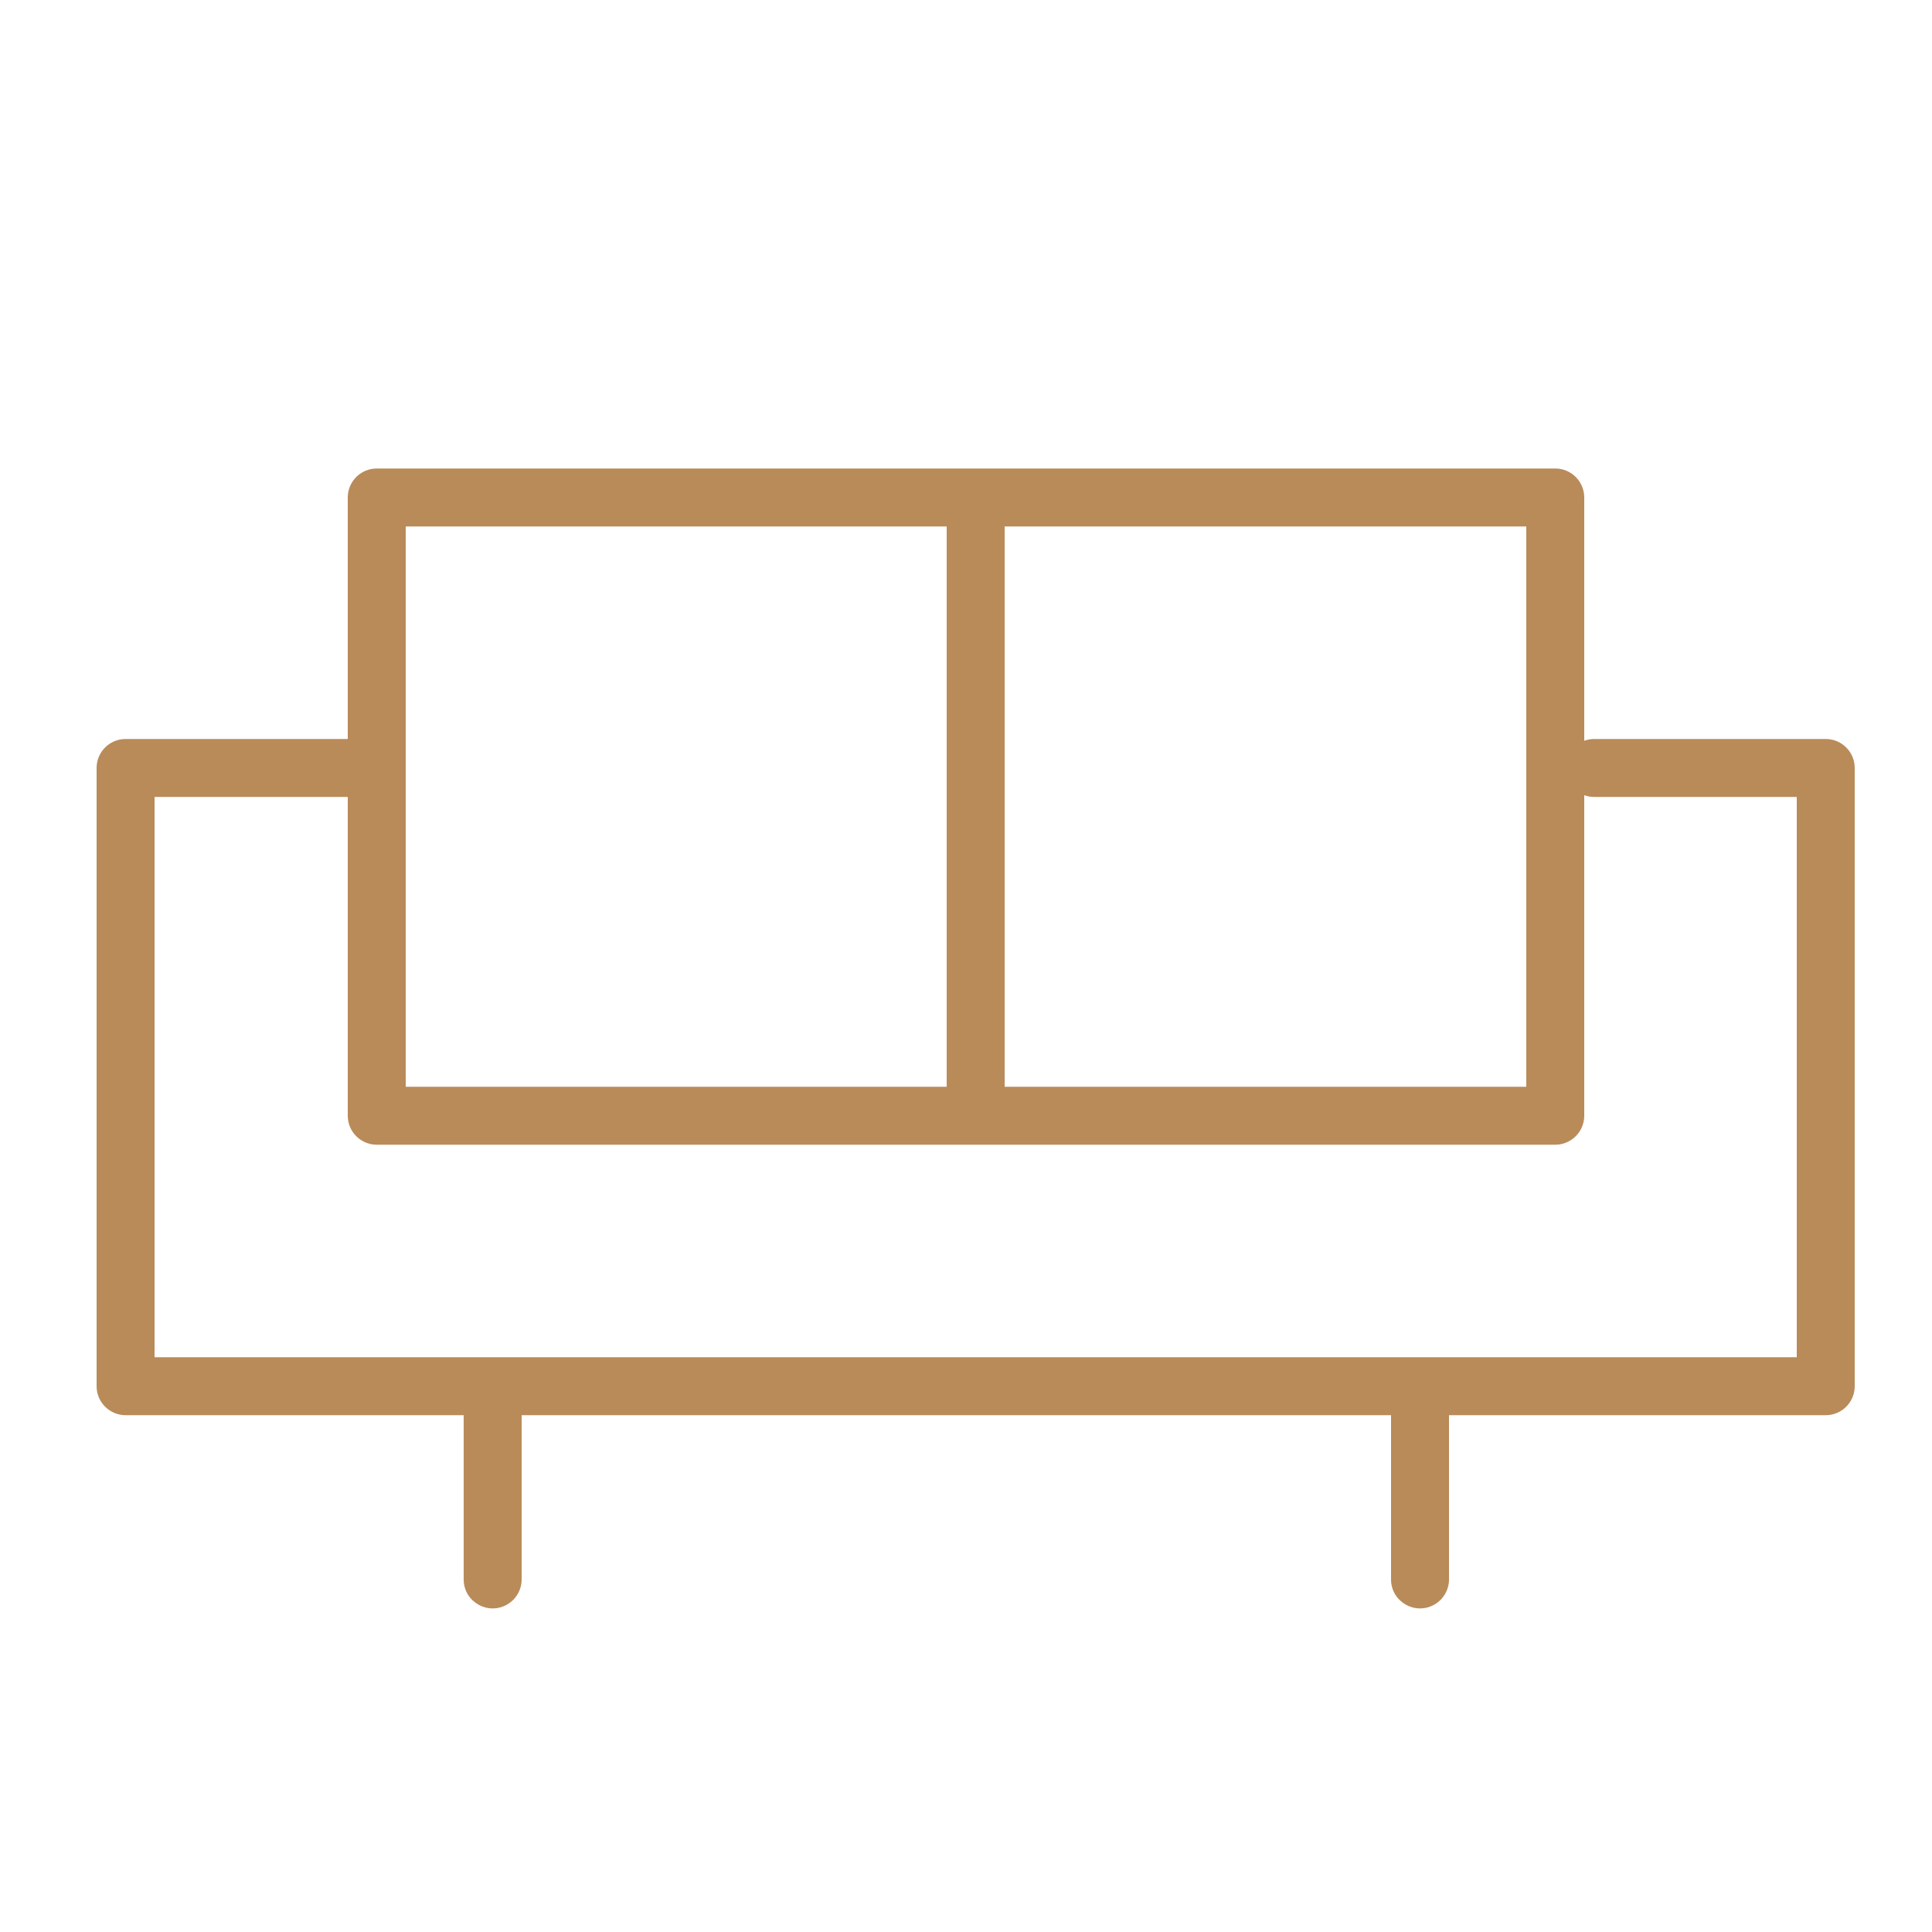 <?xml version="1.0" encoding="UTF-8"?> <svg xmlns="http://www.w3.org/2000/svg" viewBox="0 0 100.00 100.00" data-guides="{&quot;vertical&quot;:[],&quot;horizontal&quot;:[]}"><defs></defs><path fill="#b98b59" stroke="none" fill-opacity="1" stroke-width="1" stroke-opacity="1" color="rgb(51, 51, 51)" fill-rule="evenodd" id="tSvg127ec1e760b" title="Path 9" d="M94.5 38.25C90.5 38.25 86.5 38.25 82.5 38.25C82.324 38.25 82.157 38.286 82 38.342C82 34.145 82 29.947 82 25.75C82 24.922 81.328 24.25 80.5 24.25C60.167 24.25 39.833 24.25 19.5 24.25C18.672 24.25 18 24.922 18 25.75C18 29.917 18 34.083 18 38.25C14.167 38.25 10.333 38.25 6.5 38.25C5.672 38.25 5 38.922 5 39.75C5 50.417 5 61.083 5 71.75C5 72.578 5.672 73.25 6.5 73.25C12.333 73.25 18.167 73.25 24 73.25C24 76.083 24 78.917 24 81.75C24 82.905 25.25 83.626 26.25 83.049C26.714 82.781 27 82.286 27 81.75C27 78.917 27 76.083 27 73.25C42 73.25 57 73.25 72 73.25C72 76.083 72 78.917 72 81.75C72 82.905 73.25 83.626 74.25 83.049C74.714 82.781 75 82.286 75 81.75C75 78.917 75 76.083 75 73.25C81.5 73.25 88 73.25 94.5 73.25C95.328 73.25 96 72.578 96 71.75C96 61.083 96 50.417 96 39.75C96 38.922 95.328 38.25 94.5 38.25ZM79 27.25C79 36.917 79 46.583 79 56.25C70 56.25 61 56.25 52 56.25C52 46.583 52 36.917 52 27.25C61 27.25 70 27.25 79 27.25ZM21 27.25C30.333 27.25 39.667 27.25 49 27.25C49 36.917 49 46.583 49 56.25C39.667 56.25 30.333 56.25 21 56.25C21 46.583 21 36.917 21 27.25ZM93 70.25C64.667 70.25 36.333 70.25 8 70.25C8 60.583 8 50.917 8 41.25C11.333 41.25 14.667 41.25 18 41.25C18 46.75 18 52.25 18 57.75C18 58.578 18.672 59.25 19.5 59.25C39.833 59.25 60.167 59.25 80.5 59.25C81.328 59.25 82 58.578 82 57.75C82 52.219 82 46.689 82 41.158C82.157 41.214 82.324 41.25 82.5 41.25C86 41.25 89.5 41.25 93 41.25C93 50.917 93 60.583 93 70.25Z"></path></svg> 